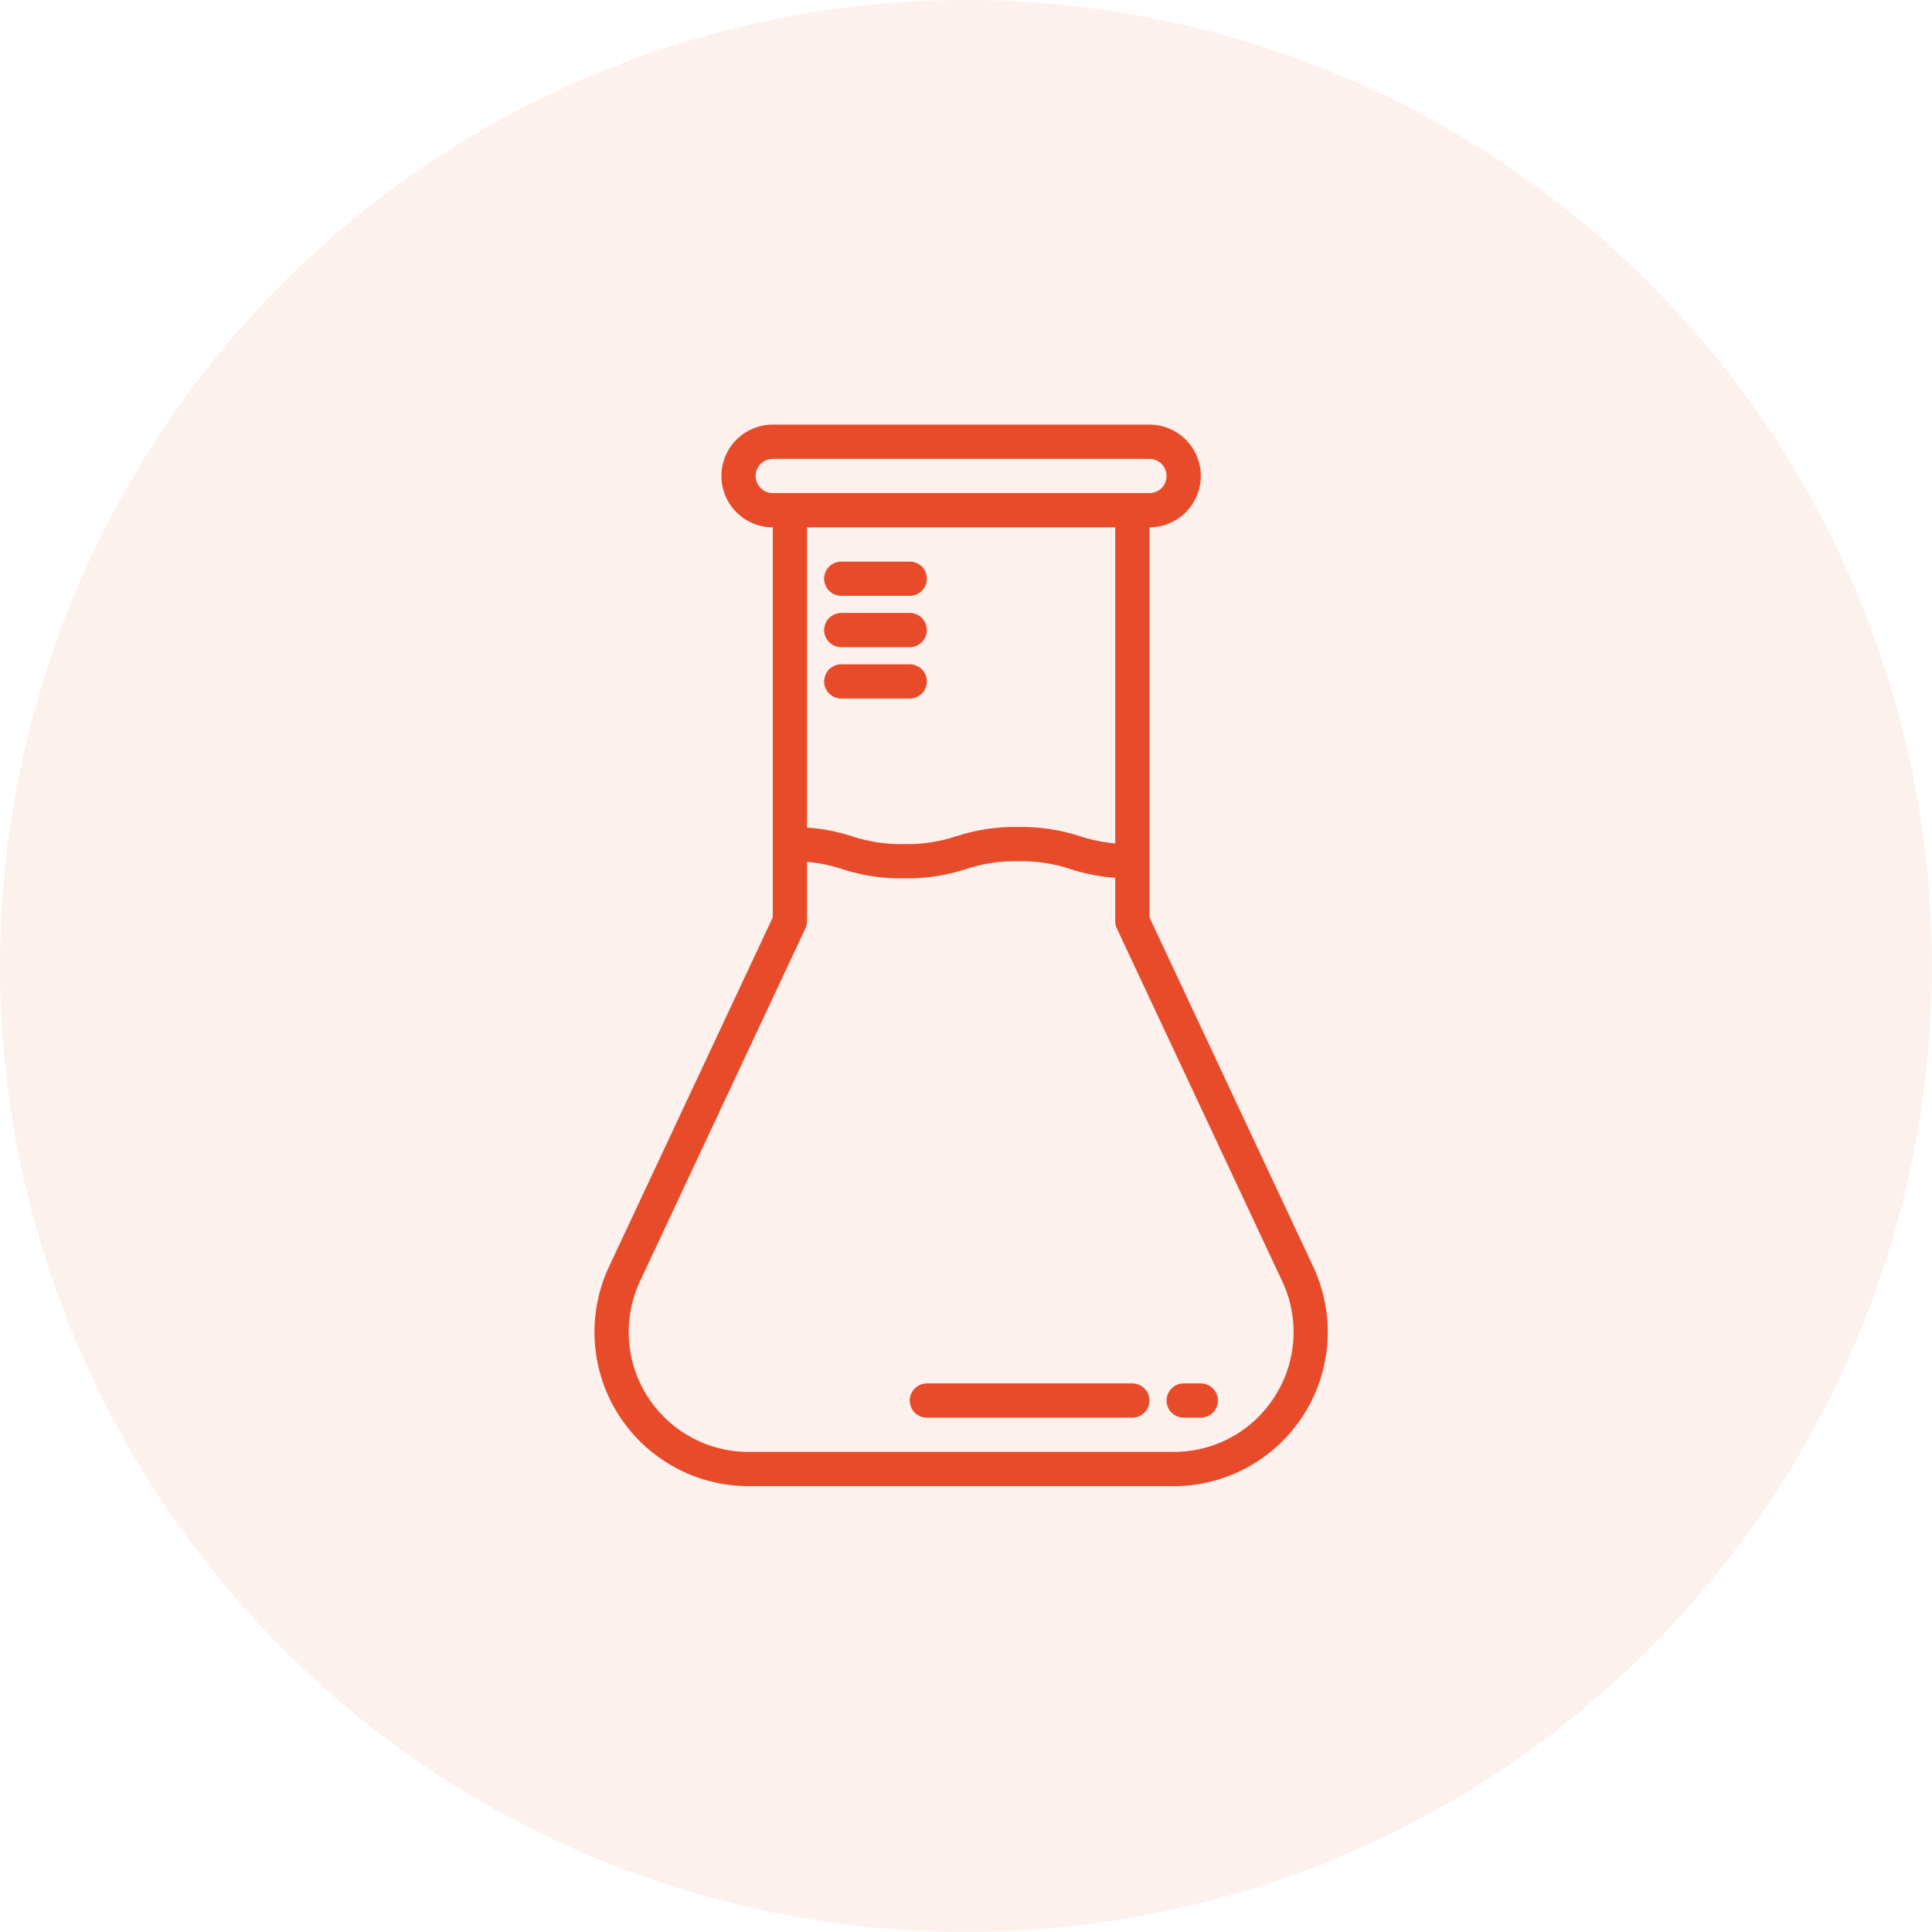 <?xml version="1.0" encoding="UTF-8"?> <svg xmlns="http://www.w3.org/2000/svg" width="91" height="91" viewBox="0 0 91 91" fill="none"> <circle cx="45.5" cy="45.5" r="45.5" fill="#E84B2A" fill-opacity="0.08"></circle> <path d="M39.625 28.065H42.85C43.064 28.065 43.269 27.98 43.421 27.828C43.572 27.677 43.657 27.472 43.657 27.258C43.657 27.044 43.572 26.839 43.421 26.688C43.269 26.537 43.064 26.452 42.85 26.452H39.625C39.411 26.452 39.206 26.537 39.054 26.688C38.903 26.839 38.818 27.044 38.818 27.258C38.818 27.472 38.903 27.677 39.054 27.828C39.206 27.98 39.411 28.065 39.625 28.065Z" fill="#E84B2A"></path> <path d="M39.625 30.484H42.85C43.064 30.484 43.269 30.399 43.421 30.247C43.572 30.096 43.657 29.891 43.657 29.677C43.657 29.463 43.572 29.258 43.421 29.107C43.269 28.956 43.064 28.871 42.85 28.871H39.625C39.411 28.871 39.206 28.956 39.054 29.107C38.903 29.258 38.818 29.463 38.818 29.677C38.818 29.891 38.903 30.096 39.054 30.247C39.206 30.399 39.411 30.484 39.625 30.484Z" fill="#E84B2A"></path> <path d="M39.625 32.903H42.85C43.064 32.903 43.269 32.818 43.421 32.667C43.572 32.516 43.657 32.311 43.657 32.097C43.657 31.883 43.572 31.678 43.421 31.526C43.269 31.375 43.064 31.29 42.85 31.29H39.625C39.411 31.29 39.206 31.375 39.054 31.526C38.903 31.678 38.818 31.883 38.818 32.097C38.818 32.311 38.903 32.516 39.054 32.667C39.206 32.818 39.411 32.903 39.625 32.903Z" fill="#E84B2A"></path> <path d="M61.854 59.661L54.141 43.208V24.839C54.782 24.839 55.398 24.584 55.852 24.13C56.305 23.676 56.56 23.061 56.56 22.419C56.56 21.778 56.305 21.162 55.852 20.709C55.398 20.255 54.782 20 54.141 20H36.399C35.757 20 35.142 20.255 34.688 20.709C34.234 21.162 33.98 21.778 33.98 22.419C33.98 23.061 34.234 23.676 34.688 24.13C35.142 24.584 35.757 24.839 36.399 24.839V43.208L28.686 59.661C28.168 60.767 27.937 61.986 28.015 63.206C28.093 64.425 28.477 65.604 29.133 66.635C29.788 67.666 30.693 68.515 31.764 69.103C32.834 69.692 34.036 70 35.258 70H55.282C56.504 70 57.705 69.692 58.776 69.103C59.847 68.515 60.752 67.666 61.407 66.635C62.062 65.604 62.447 64.425 62.525 63.206C62.603 61.986 62.372 60.767 61.854 59.661V59.661ZM35.593 22.419C35.593 22.206 35.678 22.001 35.829 21.849C35.98 21.698 36.185 21.613 36.399 21.613H54.141C54.355 21.613 54.56 21.698 54.711 21.849C54.862 22 54.947 22.206 54.947 22.419C54.947 22.633 54.862 22.838 54.711 22.99C54.56 23.141 54.355 23.226 54.141 23.226H36.399C36.185 23.226 35.98 23.14 35.829 22.989C35.678 22.838 35.593 22.633 35.593 22.419V22.419ZM52.528 24.839V39.728C51.967 39.679 51.413 39.566 50.878 39.389C49.936 39.081 48.949 38.933 47.957 38.952C46.967 38.933 45.98 39.081 45.038 39.389C44.246 39.651 43.415 39.776 42.581 39.758C41.747 39.776 40.917 39.651 40.125 39.389C39.44 39.165 38.73 39.027 38.012 38.979V24.839H52.528ZM60.046 65.77C59.538 66.574 58.835 67.236 58.002 67.693C57.168 68.151 56.233 68.39 55.282 68.387H35.258C34.308 68.387 33.373 68.147 32.54 67.69C31.707 67.232 31.004 66.572 30.494 65.77C29.984 64.968 29.685 64.051 29.625 63.102C29.564 62.154 29.744 61.206 30.147 60.346L37.935 43.73C37.986 43.623 38.012 43.506 38.012 43.387V40.595C38.573 40.643 39.127 40.757 39.662 40.934C40.604 41.242 41.591 41.39 42.581 41.371C43.572 41.39 44.559 41.242 45.501 40.934C46.293 40.671 47.123 40.547 47.957 40.565C48.791 40.547 49.622 40.671 50.414 40.934C51.099 41.158 51.809 41.295 52.528 41.344V43.387C52.528 43.506 52.554 43.623 52.605 43.73L60.393 60.346C60.799 61.205 60.98 62.154 60.919 63.103C60.859 64.051 60.558 64.969 60.046 65.77V65.77Z" fill="#E84B2A"></path> <path d="M53.334 65.161H43.657C43.443 65.161 43.238 65.246 43.087 65.398C42.935 65.549 42.85 65.754 42.85 65.968C42.85 66.182 42.935 66.387 43.087 66.538C43.238 66.689 43.443 66.774 43.657 66.774H53.334C53.548 66.774 53.753 66.689 53.905 66.538C54.056 66.387 54.141 66.182 54.141 65.968C54.141 65.754 54.056 65.549 53.905 65.398C53.753 65.246 53.548 65.161 53.334 65.161Z" fill="#E84B2A"></path> <path d="M56.56 65.161H55.754C55.54 65.161 55.335 65.246 55.183 65.398C55.032 65.549 54.947 65.754 54.947 65.968C54.947 66.182 55.032 66.387 55.183 66.538C55.335 66.689 55.54 66.774 55.754 66.774H56.56C56.774 66.774 56.979 66.689 57.13 66.538C57.282 66.387 57.367 66.182 57.367 65.968C57.367 65.754 57.282 65.549 57.13 65.398C56.979 65.246 56.774 65.161 56.56 65.161Z" fill="#E84B2A"></path> </svg> 